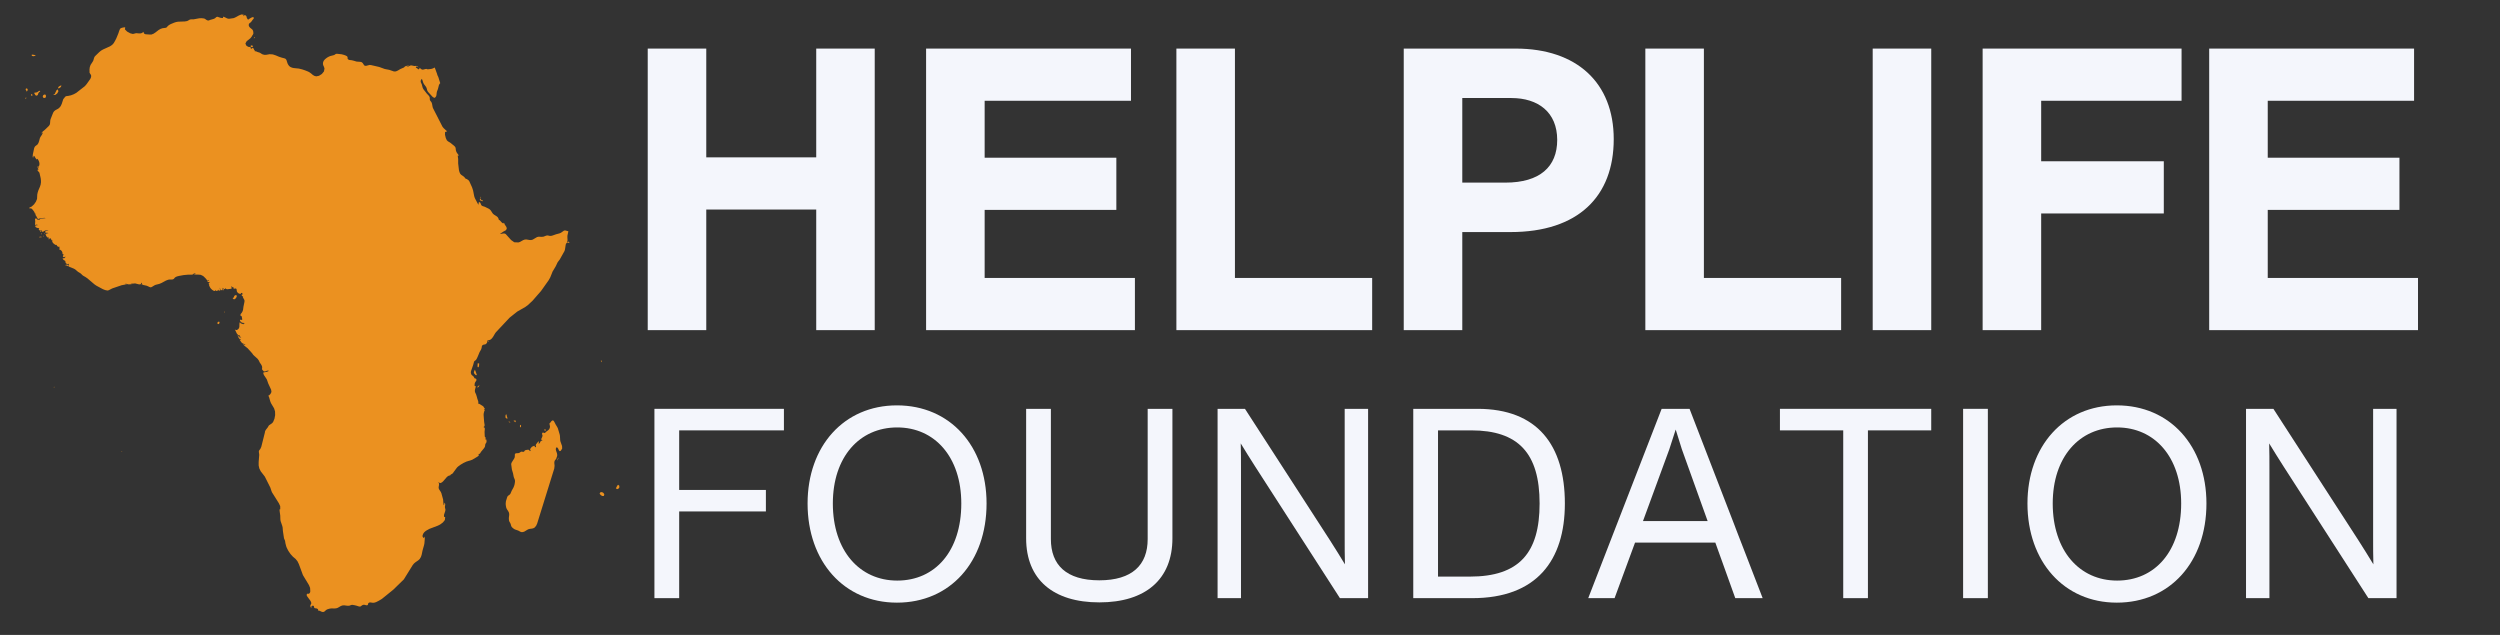 <svg xmlns="http://www.w3.org/2000/svg" xmlns:xlink="http://www.w3.org/1999/xlink" width="252" viewBox="0 0 189 48" height="64" preserveAspectRatio="xMidYMid meet"><rect x="0" y="0" width="189" height="48" fill="#333333" stroke="none"/><defs><g></g><clipPath id="6c216f2212"><path d="M 46 36 L 46.805 36 L 46.805 37 L 46 37 Z M 46 36 " clip-rule="nonzero"></path></clipPath><clipPath id="2e15c3c61a"><path d="M 1.93 7 L 2 7 L 2 8 L 1.93 8 Z M 1.93 7 " clip-rule="nonzero"></path></clipPath><clipPath id="38f53015ce"><path d="M 1.93 6 L 3 6 L 3 7 L 1.93 7 Z M 1.93 6 " clip-rule="nonzero"></path></clipPath><clipPath id="9b0aebdba2"><path d="M 2 1.094 L 44 1.094 L 44 47 L 2 47 Z M 2 1.094 " clip-rule="nonzero"></path></clipPath></defs><path fill="#eb9120" d="M 2.84 12.664 L 2.848 12.68 L 2.855 12.691 L 2.879 12.656 L 2.898 12.617 L 2.914 12.531 L 2.887 12.551 L 2.863 12.57 L 2.848 12.598 L 2.832 12.629 L 2.836 12.648 L 2.84 12.664 " fill-opacity="1" fill-rule="nonzero"></path><path fill="#eb9120" d="M 36.266 15.098 L 36.309 15.109 L 36.328 15.117 L 36.344 15.141 L 36.312 15.137 L 36.293 15.137 L 36.27 15.129 L 36.332 15.172 L 36.445 15.207 L 36.516 15.203 L 36.461 15.129 L 36.445 15.125 L 36.438 15.156 L 36.426 15.156 L 36.418 15.148 L 36.395 15.121 L 36.383 15.113 L 36.359 15.082 L 36.352 15.047 L 36.328 15.02 L 36.277 15.008 L 36.289 15.035 L 36.289 15.055 L 36.266 15.098 " fill-opacity="1" fill-rule="nonzero"></path><path fill="#eb9120" d="M 36.328 14.934 L 36.367 14.949 L 36.344 14.891 L 36.328 14.875 L 36.301 14.914 L 36.312 14.926 L 36.328 14.934 " fill-opacity="1" fill-rule="nonzero"></path><path fill="#eb9120" d="M 36.129 29.289 L 36.184 29.242 L 36.227 29.164 L 36.246 29.094 L 36.207 29.141 L 36.066 29.266 L 36.129 29.289 " fill-opacity="1" fill-rule="nonzero"></path><path fill="#eb9120" d="M 35.891 27.945 L 35.879 27.996 L 35.84 28.082 L 35.828 28.137 L 35.828 28.188 L 35.84 28.219 L 35.918 28.316 L 35.965 28.352 L 36.008 28.367 L 36.047 28.34 L 35.938 28.027 L 35.891 27.945 " fill-opacity="1" fill-rule="nonzero"></path><path fill="#eb9120" d="M 36.105 27.734 L 36.141 27.773 L 36.191 27.738 L 36.215 27.652 L 36.227 27.488 L 36.207 27.477 L 36.18 27.469 L 36.148 27.469 L 36.109 27.473 L 36.109 27.543 L 36.102 27.645 L 36.105 27.734 " fill-opacity="1" fill-rule="nonzero"></path><path fill="#eb9120" d="M 38.285 31.629 L 38.328 31.652 L 38.363 31.641 L 38.363 31.605 L 38.305 31.438 L 38.305 31.398 L 38.301 31.359 L 38.289 31.332 L 38.246 31.344 L 38.223 31.379 L 38.215 31.445 L 38.215 31.562 L 38.242 31.594 L 38.285 31.629 " fill-opacity="1" fill-rule="nonzero"></path><path fill="#eb9120" d="M 38.973 31.926 L 38.98 31.906 L 38.984 31.887 L 38.984 31.844 L 38.957 31.773 L 38.922 31.777 L 38.871 31.809 L 38.801 31.816 L 38.848 31.836 L 38.891 31.863 L 38.973 31.926 " fill-opacity="1" fill-rule="nonzero"></path><path fill="#eb9120" d="M 38.539 31.934 L 38.59 31.934 L 38.559 31.906 L 38.527 31.887 L 38.492 31.871 L 38.453 31.859 L 38.469 31.902 L 38.5 31.926 L 38.539 31.934 " fill-opacity="1" fill-rule="nonzero"></path><path fill="#eb9120" d="M 36.867 25.832 L 36.957 25.801 L 36.957 25.77 L 36.914 25.77 L 36.867 25.832 " fill-opacity="1" fill-rule="nonzero"></path><g clip-path="url(#6c216f2212)"><path fill="#eb9120" d="M 46.816 36.719 L 46.73 36.648 L 46.664 36.715 L 46.562 36.918 L 46.652 36.98 L 46.758 36.941 L 46.828 36.844 L 46.816 36.719 " fill-opacity="1" fill-rule="nonzero"></path></g><path fill="#eb9120" d="M 42.16 34.691 L 42.133 34.762 L 42.125 34.828 L 42.188 34.707 L 42.242 34.586 L 42.195 34.633 L 42.16 34.691 " fill-opacity="1" fill-rule="nonzero"></path><path fill="#eb9120" d="M 41.234 32.465 L 41.211 32.445 L 41.188 32.453 L 41.156 32.477 L 41.156 32.52 L 41.172 32.547 L 41.203 32.562 L 41.246 32.562 L 41.246 32.547 L 41.25 32.508 L 41.234 32.465 " fill-opacity="1" fill-rule="nonzero"></path><path fill="#eb9120" d="M 42.363 33.355 L 42.348 33.254 L 42.332 32.953 L 42.309 32.836 L 42.176 32.387 L 42.129 32.289 L 42.012 32.098 L 41.926 31.93 L 41.875 31.84 L 41.82 31.785 L 41.75 31.789 L 41.688 31.84 L 41.574 31.988 L 41.543 32.012 L 41.531 32 L 41.531 32.008 L 41.57 32.188 L 41.578 32.238 L 41.578 32.293 L 41.535 32.422 L 41.469 32.504 L 41.281 32.645 L 41.215 32.715 L 41.188 32.727 L 41.137 32.734 L 41.102 32.727 L 41.082 32.703 L 41.062 32.691 L 41.02 32.707 L 40.98 32.762 L 40.984 32.828 L 41.004 32.895 L 41.016 32.949 L 40.98 33.059 L 40.93 33.156 L 40.926 33.246 L 41.02 33.34 L 40.91 33.32 L 40.859 33.379 L 40.82 33.469 L 40.762 33.535 L 40.711 33.539 L 40.723 33.484 L 40.742 33.414 L 40.727 33.363 L 40.68 33.395 L 40.609 33.48 L 40.539 33.574 L 40.504 33.633 L 40.504 33.688 L 40.523 33.742 L 40.52 33.789 L 40.465 33.816 L 40.391 33.695 L 40.211 33.777 L 40.074 33.949 L 40.117 34.09 L 40.066 34.105 L 40.039 34.078 L 40.016 34.039 L 39.977 34.008 L 39.922 34 L 39.844 34.008 L 39.762 34.023 L 39.707 34.039 L 39.672 34.062 L 39.637 34.121 L 39.609 34.148 L 39.562 34.16 L 39.508 34.156 L 39.43 34.141 L 39.383 34.156 L 39.25 34.242 L 39.18 34.258 L 39.027 34.266 L 38.965 34.285 L 38.934 34.32 L 38.922 34.359 L 38.918 34.535 L 38.902 34.598 L 38.875 34.66 L 38.688 34.957 L 38.656 35.035 L 38.648 35.109 L 38.699 35.496 L 38.785 35.785 L 38.84 36.066 L 38.918 36.262 L 38.93 36.316 L 38.934 36.375 L 38.93 36.441 L 38.906 36.598 L 38.867 36.738 L 38.809 36.875 L 38.691 37.086 L 38.59 37.32 L 38.539 37.387 L 38.426 37.469 L 38.375 37.52 L 38.348 37.574 L 38.258 37.859 L 38.242 37.938 L 38.23 38.094 L 38.238 38.191 L 38.254 38.293 L 38.277 38.395 L 38.316 38.484 L 38.422 38.648 L 38.469 38.734 L 38.492 38.832 L 38.496 38.922 L 38.473 39.113 L 38.469 39.215 L 38.477 39.316 L 38.492 39.391 L 38.523 39.457 L 38.574 39.543 L 38.605 39.613 L 38.648 39.766 L 38.684 39.832 L 38.734 39.887 L 38.797 39.941 L 38.867 39.992 L 38.934 40.027 L 39.18 40.113 L 39.355 40.207 L 39.449 40.23 L 39.547 40.219 L 39.648 40.184 L 39.887 40.039 L 39.973 40 L 40.086 39.977 L 40.199 39.965 L 40.309 39.941 L 40.414 39.887 L 40.531 39.75 L 40.609 39.582 L 41.902 35.422 L 41.926 35.211 L 41.906 35.008 L 41.91 34.914 L 41.945 34.812 L 41.969 34.781 L 42.02 34.723 L 42.043 34.691 L 42.055 34.668 L 42.062 34.629 L 42.105 34.52 L 42.125 34.434 L 42.121 34.348 L 42.102 34.254 L 42.043 34.086 L 42.02 33.992 L 42.023 33.91 L 42.059 33.832 L 42.102 33.816 L 42.145 33.848 L 42.191 33.906 L 42.266 34.066 L 42.316 34.109 L 42.391 34.082 L 42.5 33.914 L 42.492 33.723 L 42.363 33.355 " fill-opacity="1" fill-rule="nonzero"></path><path fill="#eb9120" d="M 45.512 37.203 L 45.395 37.211 L 45.328 37.316 L 45.41 37.426 L 45.535 37.5 L 45.648 37.5 L 45.688 37.379 L 45.625 37.27 L 45.512 37.203 " fill-opacity="1" fill-rule="nonzero"></path><path fill="#eb9120" d="M 5.07 20.004 L 4.988 20.016 L 4.922 20.047 L 5.055 20.078 L 5.113 20.105 L 5.168 20.145 L 5.18 20.105 L 5.188 20.086 L 5.191 20.07 L 5.141 20.02 L 5.07 20.004 " fill-opacity="1" fill-rule="nonzero"></path><g clip-path="url(#2e15c3c61a)"><path fill="#eb9120" d="M 1.906 7.398 L 1.836 7.41 L 1.855 7.438 L 1.91 7.477 L 1.941 7.488 L 2 7.395 L 1.973 7.383 L 1.906 7.398 " fill-opacity="1" fill-rule="nonzero"></path></g><g clip-path="url(#38f53015ce)"><path fill="#eb9120" d="M 2.062 6.707 L 2.035 6.691 L 2.004 6.684 L 1.973 6.691 L 1.941 6.734 L 1.945 6.781 L 2 6.875 L 2.016 6.926 L 2.051 6.891 L 2.082 6.84 L 2.094 6.781 L 2.082 6.73 L 2.062 6.707 " fill-opacity="1" fill-rule="nonzero"></path></g><path fill="#eb9120" d="M 2.406 7.238 L 2.457 7.215 L 2.453 7.176 L 2.422 7.133 L 2.371 7.113 L 2.344 7.152 L 2.344 7.195 L 2.363 7.227 L 2.406 7.238 " fill-opacity="1" fill-rule="nonzero"></path><path fill="#eb9120" d="M 4.324 7.066 L 4.418 6.898 L 4.367 6.758 L 4.273 6.82 L 4.137 7.109 L 4.012 7.184 L 4.164 7.184 L 4.324 7.066 " fill-opacity="1" fill-rule="nonzero"></path><path fill="#eb9120" d="M 4.453 6.676 L 4.5 6.652 L 4.539 6.625 L 4.582 6.59 L 4.609 6.559 L 4.625 6.52 L 4.645 6.465 L 4.586 6.469 L 4.496 6.512 L 4.418 6.574 L 4.391 6.652 L 4.41 6.676 L 4.453 6.676 " fill-opacity="1" fill-rule="nonzero"></path><path fill="#eb9120" d="M 3.371 7.41 L 3.457 7.367 L 3.48 7.258 L 3.445 7.16 L 3.355 7.145 L 3.27 7.195 L 3.23 7.293 L 3.273 7.391 L 3.371 7.41 " fill-opacity="1" fill-rule="nonzero"></path><path fill="#eb9120" d="M 2.578 7.023 L 2.672 7.188 L 2.734 7.234 L 2.82 7.211 L 2.852 7.176 L 2.871 7.137 L 2.883 7.09 L 2.898 7.051 L 2.93 7.004 L 2.961 6.969 L 3.047 6.898 L 3 6.859 L 2.938 6.883 L 2.816 6.969 L 2.758 6.988 L 2.637 7.004 L 2.578 7.023 " fill-opacity="1" fill-rule="nonzero"></path><path fill="#eb9120" d="M 3.125 17.453 L 3.047 17.453 L 3.027 17.457 L 3.035 17.488 L 3.047 17.508 L 3.066 17.52 L 3.094 17.527 L 3.102 17.512 L 3.125 17.453 " fill-opacity="1" fill-rule="nonzero"></path><path fill="#eb9120" d="M 3.379 17.629 L 3.359 17.645 L 3.34 17.668 L 3.371 17.668 L 3.398 17.66 L 3.414 17.637 L 3.422 17.605 L 3.398 17.613 L 3.379 17.629 " fill-opacity="1" fill-rule="nonzero"></path><path fill="#eb9120" d="M 3.016 17.891 L 2.977 17.918 L 2.992 17.949 L 3.016 17.957 L 3.043 17.953 L 3.074 17.938 L 3.074 17.891 L 3.051 17.879 L 3.016 17.891 " fill-opacity="1" fill-rule="nonzero"></path><path fill="#eb9120" d="M 3.152 17.871 L 3.141 17.914 L 3.141 17.934 L 3.137 17.953 L 3.164 17.941 L 3.176 17.926 L 3.172 17.902 L 3.152 17.871 " fill-opacity="1" fill-rule="nonzero"></path><path fill="#eb9120" d="M 3.281 17.82 L 3.246 17.871 L 3.254 17.871 L 3.27 17.883 L 3.277 17.883 L 3.301 17.84 L 3.301 17.816 L 3.281 17.82 " fill-opacity="1" fill-rule="nonzero"></path><path fill="#eb9120" d="M 3.168 17.664 L 3.141 17.633 L 3.102 17.699 L 3.16 17.711 L 3.168 17.664 " fill-opacity="1" fill-rule="nonzero"></path><path fill="#eb9120" d="M 16.871 21.875 L 16.848 21.898 L 16.828 21.941 L 16.867 21.945 L 16.898 21.938 L 16.922 21.918 L 16.941 21.887 L 16.902 21.871 L 16.871 21.875 " fill-opacity="1" fill-rule="nonzero"></path><g clip-path="url(#9b0aebdba2)"><path fill="#eb9120" d="M 43.012 18.293 L 42.977 18.273 L 42.934 18.258 L 42.926 18.293 L 42.906 18.312 L 42.875 18.324 L 42.84 18.324 L 42.891 18.25 L 42.906 18.152 L 42.895 17.957 L 42.895 17.828 L 42.969 17.484 L 42.734 17.422 L 42.645 17.43 L 42.41 17.594 L 42.293 17.645 L 42.027 17.715 L 41.809 17.793 L 41.695 17.828 L 41.578 17.836 L 41.418 17.801 L 41.359 17.801 L 41.289 17.816 L 41.078 17.895 L 40.953 17.906 L 40.719 17.895 L 40.602 17.922 L 40.27 18.117 L 40.145 18.148 L 40.023 18.141 L 39.785 18.102 L 39.664 18.113 L 39.547 18.156 L 39.32 18.285 L 39.203 18.328 L 38.879 18.316 L 38.641 18.148 L 38.227 17.688 L 38.113 17.645 L 37.863 17.68 L 37.797 17.645 L 37.859 17.637 L 37.926 17.598 L 38.055 17.508 L 38.168 17.449 L 38.223 17.418 L 38.27 17.375 L 38.312 17.262 L 38.281 17.156 L 38.148 16.953 L 38.141 16.918 L 38.125 16.887 L 38.105 16.859 L 38.078 16.836 L 38.062 16.895 L 37.984 16.863 L 37.906 16.789 L 37.777 16.645 L 37.766 16.637 L 37.75 16.641 L 37.734 16.641 L 37.719 16.629 L 37.707 16.609 L 37.699 16.559 L 37.691 16.535 L 37.637 16.438 L 37.613 16.406 L 37.535 16.344 L 37.359 16.234 L 37.281 16.172 L 37.219 16.094 L 37.109 15.918 L 37.039 15.844 L 36.969 15.789 L 36.652 15.633 L 36.492 15.582 L 36.422 15.547 L 36.375 15.484 L 36.34 15.395 L 36.301 15.316 L 36.238 15.277 L 36.195 15.301 L 36.184 15.352 L 36.184 15.418 L 36.176 15.48 L 36.113 15.387 L 35.91 15 L 35.867 14.891 L 35.84 14.781 L 35.766 14.402 L 35.688 14.164 L 35.477 13.699 L 35.438 13.645 L 35.383 13.598 L 35.273 13.527 L 35.262 13.527 L 35.246 13.523 L 35.227 13.52 L 35.203 13.508 L 35.176 13.48 L 35.098 13.383 L 34.984 13.293 L 34.883 13.227 L 34.801 13.148 L 34.734 13.008 L 34.695 12.848 L 34.637 12.352 L 34.637 12.02 L 34.609 11.816 L 34.613 11.75 L 34.66 11.777 L 34.676 11.789 L 34.664 11.727 L 34.633 11.672 L 34.547 11.562 L 34.5 11.473 L 34.469 11.379 L 34.453 11.285 L 34.445 11.18 L 34.398 11.09 L 34.309 11.004 L 34.035 10.785 L 33.859 10.68 L 33.781 10.602 L 33.703 10.438 L 33.641 10.188 L 33.648 9.98 L 33.801 9.93 L 33.527 9.676 L 33.449 9.574 L 32.727 8.16 L 32.699 8.055 L 32.66 7.84 L 32.621 7.734 L 32.523 7.605 L 32.5 7.555 L 32.492 7.5 L 32.488 7.383 L 32.477 7.332 L 32.426 7.246 L 32.266 7.074 L 32.008 6.742 L 31.961 6.652 L 31.934 6.559 L 31.891 6.387 L 31.809 6.207 L 31.801 6.117 L 31.832 6.031 L 31.895 5.965 L 31.934 6.055 L 31.988 6.23 L 32.027 6.316 L 32.078 6.395 L 32.188 6.539 L 32.234 6.617 L 32.266 6.707 L 32.285 6.789 L 32.312 6.867 L 32.363 6.949 L 32.688 7.305 L 32.738 7.344 L 32.781 7.371 L 32.832 7.391 L 32.859 7.395 L 32.883 7.383 L 32.918 7.348 L 32.973 7.273 L 32.996 7.184 L 33.016 7 L 33.039 6.906 L 33.109 6.727 L 33.18 6.445 L 33.219 6.359 L 33.281 6.285 L 33.262 6.23 L 33.137 5.824 L 33.059 5.664 L 33.051 5.613 L 33.035 5.566 L 33.008 5.492 L 32.961 5.363 L 32.883 5.152 L 32.871 5.121 L 32.863 5.102 L 32.781 5.148 L 32.695 5.184 L 32.605 5.211 L 32.363 5.238 L 32.324 5.238 L 32.301 5.234 L 32.234 5.207 L 32.16 5.219 L 31.992 5.262 L 31.918 5.262 L 31.855 5.234 L 31.75 5.148 L 31.688 5.121 L 31.715 5.168 L 31.703 5.207 L 31.664 5.234 L 31.613 5.238 L 31.605 5.227 L 31.535 5.16 L 31.512 5.148 L 31.449 5.129 L 31.426 5.121 L 31.473 5.066 L 31.484 5.031 L 31.496 5 L 31.566 5.055 L 31.602 5.078 L 31.641 5.09 L 31.582 5.027 L 31.539 4.996 L 31.492 4.984 L 31.332 4.988 L 31.27 4.98 L 31.117 4.945 L 31.016 4.953 L 30.836 5.043 L 30.707 5.039 L 30.824 5.004 L 30.879 4.98 L 30.922 4.945 L 30.699 4.988 L 30.637 5.012 L 30.609 5.031 L 30.559 5.082 L 30.531 5.105 L 30.27 5.219 L 30.078 5.332 L 29.98 5.379 L 29.875 5.406 L 29.766 5.398 L 29.43 5.281 L 29.086 5.215 L 28.664 5.062 L 28.059 4.922 L 27.938 4.91 L 27.695 4.973 L 27.574 4.973 L 27.5 4.891 L 27.422 4.77 L 27.348 4.703 L 27.25 4.676 L 26.961 4.656 L 26.711 4.582 L 26.574 4.551 L 26.418 4.535 L 26.344 4.508 L 26.289 4.457 L 26.277 4.406 L 26.277 4.355 L 26.273 4.305 L 26.23 4.25 L 26.117 4.191 L 25.973 4.141 L 25.816 4.102 L 25.48 4.066 L 25.418 4.07 L 25.371 4.09 L 25.277 4.152 L 25.223 4.172 L 24.965 4.238 L 24.844 4.289 L 24.723 4.359 L 24.629 4.43 L 24.543 4.508 L 24.469 4.602 L 24.426 4.707 L 24.414 4.84 L 24.445 4.953 L 24.496 5.062 L 24.531 5.184 L 24.492 5.398 L 24.332 5.594 L 24.117 5.73 L 23.902 5.773 L 23.754 5.73 L 23.633 5.652 L 23.52 5.555 L 23.395 5.465 L 23.293 5.41 L 23.066 5.32 L 22.832 5.242 L 22.59 5.184 L 22.207 5.145 L 22.082 5.117 L 21.961 5.066 L 21.863 4.992 L 21.793 4.898 L 21.738 4.793 L 21.652 4.527 L 21.586 4.445 L 21.477 4.402 L 21.316 4.363 L 21.09 4.289 L 20.859 4.191 L 20.625 4.113 L 20.383 4.098 L 20.137 4.141 L 20.016 4.148 L 19.887 4.121 L 19.816 4.094 L 19.688 4.012 L 19.621 3.977 L 19.465 3.93 L 19.414 3.906 L 19.371 3.887 L 19.281 3.871 L 19.234 3.859 L 19.277 3.836 L 19.223 3.781 L 19.156 3.648 L 19.09 3.605 L 19.047 3.668 L 18.992 3.68 L 18.949 3.645 L 18.945 3.562 L 18.758 3.539 L 18.609 3.434 L 18.555 3.281 L 18.652 3.113 L 18.922 2.898 L 19 2.805 L 19.133 2.59 L 19.148 2.555 L 19.156 2.52 L 19.152 2.469 L 19.141 2.367 L 19.113 2.289 L 19.066 2.223 L 18.91 2.098 L 18.844 2.023 L 18.805 1.934 L 18.812 1.828 L 18.836 1.785 L 18.871 1.75 L 18.949 1.691 L 18.992 1.648 L 19.094 1.504 L 19.172 1.414 L 19.184 1.395 L 19.18 1.324 L 19.148 1.297 L 19.102 1.297 L 19.051 1.312 L 19.004 1.332 L 18.855 1.418 L 18.801 1.457 L 18.773 1.48 L 18.75 1.48 L 18.711 1.441 L 18.656 1.34 L 18.633 1.238 L 18.582 1.164 L 18.449 1.148 L 18.453 1.18 L 18.449 1.191 L 18.441 1.203 L 18.422 1.23 L 18.406 1.172 L 18.41 1.145 L 18.426 1.109 L 18.242 1.094 L 18.047 1.176 L 17.852 1.285 L 17.68 1.367 L 17.363 1.414 L 17.27 1.418 L 17.172 1.391 L 16.973 1.293 L 16.867 1.258 L 16.859 1.363 L 16.703 1.355 L 16.43 1.266 L 16.367 1.285 L 16.316 1.324 L 16.266 1.371 L 16.207 1.406 L 16.137 1.434 L 15.902 1.5 L 15.785 1.547 L 15.73 1.551 L 15.668 1.535 L 15.602 1.5 L 15.484 1.418 L 15.41 1.395 L 15.238 1.375 L 15.059 1.383 L 14.641 1.461 L 14.48 1.461 L 14.398 1.469 L 14.328 1.492 L 14.203 1.566 L 14.133 1.594 L 13.973 1.621 L 13.453 1.641 L 13.309 1.668 L 13.172 1.711 L 12.902 1.824 L 12.781 1.891 L 12.727 1.934 L 12.68 1.977 L 12.617 2.047 L 12.578 2.086 L 12.527 2.102 L 12.285 2.133 L 12.141 2.184 L 12 2.262 L 11.742 2.461 L 11.602 2.551 L 11.453 2.609 L 11.281 2.609 L 10.996 2.59 L 10.895 2.539 L 10.836 2.402 L 10.758 2.48 L 10.672 2.516 L 10.574 2.527 L 10.469 2.523 L 10.316 2.508 L 10.254 2.516 L 10.094 2.559 L 10.039 2.566 L 9.855 2.52 L 9.609 2.387 L 9.441 2.219 L 9.469 2.07 L 9.402 2.066 L 9.293 2.082 L 9.184 2.113 L 9.113 2.141 L 9.062 2.211 L 9.016 2.32 L 8.949 2.523 L 8.793 2.902 L 8.699 3.086 L 8.594 3.266 L 8.473 3.398 L 8.312 3.504 L 7.785 3.742 L 7.633 3.832 L 7.496 3.945 L 7.211 4.223 L 7.152 4.289 L 7.113 4.375 L 7.055 4.574 L 7.012 4.656 L 6.848 4.906 L 6.789 5.07 L 6.766 5.242 L 6.77 5.477 L 6.773 5.5 L 6.828 5.594 L 6.871 5.656 L 6.887 5.691 L 6.891 5.785 L 6.867 5.883 L 6.82 5.977 L 6.543 6.367 L 6.418 6.512 L 5.762 7.023 L 5.574 7.125 L 5.371 7.203 L 5.16 7.25 L 5.051 7.262 L 4.996 7.273 L 4.949 7.297 L 4.906 7.34 L 4.836 7.438 L 4.789 7.48 L 4.668 7.852 L 4.582 8.031 L 4.465 8.168 L 4.379 8.227 L 4.199 8.324 L 4.117 8.387 L 4.055 8.457 L 4.012 8.535 L 3.824 9.008 L 3.801 9.105 L 3.785 9.32 L 3.762 9.422 L 3.699 9.516 L 3.387 9.816 L 3.234 9.941 L 3.168 10.012 L 3.129 10.105 L 3.234 9.992 L 3.215 10.098 L 3.152 10.215 L 3.074 10.328 L 3.02 10.43 L 2.953 10.676 L 2.906 10.809 L 2.836 10.922 L 2.789 10.961 L 2.688 11.035 L 2.641 11.082 L 2.602 11.152 L 2.578 11.219 L 2.484 11.672 L 2.469 11.832 L 2.496 11.938 L 2.551 11.773 L 2.609 11.812 L 2.684 11.949 L 2.781 12.066 L 2.785 12.051 L 2.801 12 L 2.867 12.051 L 2.922 12.148 L 2.961 12.25 L 2.98 12.332 L 2.98 12.449 L 2.949 12.562 L 2.852 12.777 L 2.871 12.773 L 2.914 12.762 L 2.934 12.754 L 2.898 12.812 L 2.855 12.828 L 2.832 12.848 L 2.852 12.91 L 2.871 12.938 L 2.938 12.996 L 2.961 13.027 L 2.98 13.066 L 2.992 13.105 L 3.078 13.48 L 3.094 13.629 L 3.098 13.777 L 3.074 13.945 L 3.027 14.098 L 2.898 14.402 L 2.848 14.559 L 2.816 14.715 L 2.801 15.039 L 2.715 15.246 L 2.578 15.445 L 2.402 15.609 L 2.207 15.707 L 2.215 15.723 L 2.23 15.738 L 2.246 15.758 L 2.258 15.77 L 2.344 15.742 L 2.477 15.859 L 2.598 16.031 L 2.648 16.164 L 2.727 16.152 L 2.75 16.141 L 2.676 16.203 L 2.691 16.266 L 2.746 16.336 L 2.781 16.418 L 2.871 16.562 L 3.035 16.504 L 3.355 16.469 L 3.457 16.492 L 3.195 16.52 L 3.043 16.543 L 3.008 16.605 L 2.969 16.605 L 2.887 16.613 L 2.848 16.609 L 2.82 16.59 L 2.785 16.555 L 2.758 16.523 L 2.75 16.512 L 2.672 16.52 L 2.645 16.57 L 2.664 16.738 L 2.652 16.895 L 2.656 16.98 L 2.68 17.027 L 2.723 17.016 L 2.758 16.98 L 2.797 16.969 L 2.848 17.031 L 2.773 17.027 L 2.699 17.051 L 2.66 17.098 L 2.695 17.168 L 2.77 17.211 L 2.832 17.234 L 2.891 17.242 L 2.973 17.238 L 2.934 17.293 L 2.93 17.344 L 2.957 17.391 L 3.012 17.426 L 3.074 17.426 L 3.137 17.422 L 3.172 17.438 L 3.152 17.512 L 3.23 17.523 L 3.297 17.496 L 3.359 17.457 L 3.426 17.426 L 3.488 17.418 L 3.605 17.418 L 3.664 17.402 L 3.609 17.445 L 3.457 17.465 L 3.414 17.52 L 3.426 17.586 L 3.504 17.598 L 3.598 17.598 L 3.664 17.629 L 3.598 17.637 L 3.527 17.652 L 3.465 17.688 L 3.426 17.742 L 3.441 17.742 L 3.48 17.75 L 3.5 17.75 L 3.469 17.824 L 3.512 17.867 L 3.562 17.906 L 3.578 17.969 L 3.598 17.953 L 3.656 17.918 L 3.676 17.902 L 3.66 17.938 L 3.66 17.965 L 3.668 17.996 L 3.684 18.023 L 3.684 18.105 L 3.711 18.09 L 3.746 18.039 L 3.777 18.008 L 3.824 18.023 L 3.859 18.066 L 3.898 18.176 L 3.949 18.129 L 3.949 18.262 L 4 18.363 L 4.09 18.445 L 4.199 18.516 L 4.219 18.52 L 4.262 18.512 L 4.277 18.516 L 4.289 18.531 L 4.305 18.578 L 4.316 18.598 L 4.359 18.629 L 4.402 18.656 L 4.445 18.66 L 4.484 18.633 L 4.5 18.75 L 4.5 18.809 L 4.484 18.871 L 4.574 18.891 L 4.66 18.969 L 4.715 19.07 L 4.719 19.164 L 4.742 19.203 L 4.773 19.234 L 4.812 19.254 L 4.859 19.262 L 4.809 19.281 L 4.766 19.316 L 4.75 19.367 L 4.777 19.426 L 4.809 19.438 L 4.859 19.43 L 4.91 19.414 L 4.949 19.398 L 4.945 19.426 L 4.934 19.445 L 4.918 19.465 L 4.891 19.484 L 4.879 19.496 L 4.855 19.527 L 4.844 19.535 L 4.832 19.535 L 4.793 19.52 L 4.785 19.516 L 4.766 19.52 L 4.754 19.508 L 4.746 19.512 L 4.742 19.547 L 4.754 19.578 L 4.777 19.613 L 4.824 19.664 L 4.852 19.68 L 4.875 19.691 L 4.902 19.703 L 4.93 19.73 L 4.945 19.77 L 4.957 19.852 L 4.973 19.887 L 5.02 19.934 L 5.082 19.957 L 5.145 19.961 L 5.203 19.938 L 5.199 19.977 L 5.199 20.141 L 5.227 20.164 L 5.582 20.309 L 5.684 20.367 L 5.777 20.445 L 5.848 20.508 L 5.914 20.559 L 6.062 20.648 L 6.129 20.699 L 6.234 20.805 L 6.301 20.852 L 6.457 20.941 L 6.602 21.039 L 7.145 21.5 L 7.289 21.598 L 7.773 21.859 L 7.953 21.93 L 8.125 21.965 L 8.219 21.941 L 8.484 21.805 L 9.199 21.562 L 9.391 21.527 L 9.598 21.504 L 9.555 21.488 L 9.512 21.484 L 9.418 21.492 L 9.484 21.453 L 9.559 21.457 L 9.633 21.48 L 9.703 21.496 L 9.828 21.496 L 10.207 21.445 L 10.129 21.422 L 10.039 21.422 L 9.867 21.441 L 9.977 21.395 L 10.098 21.395 L 10.48 21.492 L 10.566 21.5 L 10.629 21.488 L 10.66 21.457 L 10.668 21.418 L 10.684 21.387 L 10.73 21.375 L 10.719 21.422 L 10.734 21.461 L 10.766 21.488 L 10.809 21.504 L 10.77 21.504 L 10.715 21.496 L 10.695 21.5 L 10.672 21.512 L 10.754 21.527 L 11.078 21.598 L 11.156 21.629 L 11.312 21.703 L 11.387 21.723 L 11.461 21.703 L 11.688 21.566 L 11.773 21.531 L 12.047 21.461 L 12.215 21.391 L 12.547 21.211 L 12.723 21.145 L 12.805 21.133 L 12.969 21.133 L 13.051 21.125 L 13.133 21.09 L 13.23 20.977 L 13.301 20.934 L 13.363 20.906 L 13.426 20.887 L 13.559 20.855 L 13.879 20.797 L 14.203 20.766 L 14.488 20.766 L 14.574 20.75 L 14.598 20.734 L 14.648 20.688 L 14.672 20.668 L 14.711 20.652 L 14.746 20.645 L 14.785 20.637 L 14.82 20.637 L 14.641 20.73 L 14.824 20.762 L 15 20.762 L 15.176 20.777 L 15.352 20.863 L 15.422 20.922 L 15.551 21.051 L 15.609 21.121 L 15.668 21.207 L 15.703 21.215 L 15.754 21.16 L 15.766 21.188 L 15.777 21.203 L 15.793 21.211 L 15.832 21.215 L 15.793 21.227 L 15.742 21.23 L 15.699 21.242 L 15.68 21.262 L 15.703 21.312 L 15.766 21.328 L 15.836 21.32 L 15.887 21.297 L 15.848 21.344 L 15.789 21.402 L 15.77 21.457 L 15.844 21.488 L 15.832 21.492 L 15.801 21.5 L 15.789 21.504 L 15.828 21.621 L 15.879 21.727 L 15.945 21.82 L 16.035 21.906 L 16.113 21.961 L 16.191 21.996 L 16.262 21.992 L 16.312 21.918 L 16.328 21.984 L 16.395 21.996 L 16.465 21.961 L 16.496 21.891 L 16.516 21.949 L 16.555 21.969 L 16.605 21.969 L 16.664 21.953 L 16.633 21.906 L 16.621 21.855 L 16.617 21.801 L 16.609 21.746 L 16.637 21.793 L 16.652 21.859 L 16.672 21.914 L 16.727 21.941 L 16.797 21.926 L 16.828 21.871 L 16.828 21.805 L 16.793 21.75 L 16.855 21.797 L 16.934 21.84 L 17.008 21.852 L 17.059 21.785 L 17.105 21.852 L 17.191 21.867 L 17.488 21.828 L 17.516 21.793 L 17.5 21.727 L 17.488 21.625 L 17.574 21.707 L 17.621 21.734 L 17.668 21.727 L 17.66 21.812 L 17.699 21.852 L 17.734 21.84 L 17.73 21.777 L 17.766 21.801 L 17.848 21.824 L 17.875 21.84 L 17.887 21.883 L 17.902 22.004 L 17.922 22.059 L 17.953 22.105 L 18 22.148 L 18.055 22.188 L 18.113 22.207 L 18.156 22.211 L 18.195 22.211 L 18.219 22.188 L 18.219 22.137 L 18.25 22.148 L 18.281 22.152 L 18.312 22.152 L 18.34 22.141 L 18.32 22.176 L 18.32 22.207 L 18.34 22.238 L 18.371 22.262 L 18.332 22.258 L 18.309 22.262 L 18.285 22.273 L 18.262 22.297 L 18.281 22.344 L 18.305 22.383 L 18.336 22.402 L 18.383 22.398 L 18.359 22.457 L 18.398 22.543 L 18.457 22.641 L 18.488 22.734 L 18.477 22.84 L 18.406 23.184 L 18.375 23.418 L 18.344 23.52 L 18.285 23.633 L 18.215 23.719 L 18.184 23.77 L 18.176 23.824 L 18.188 23.871 L 18.219 23.883 L 18.25 23.898 L 18.281 23.938 L 18.285 23.992 L 18.301 24.066 L 18.312 24.133 L 18.301 24.191 L 18.277 24.199 L 18.254 24.18 L 18.223 24.164 L 18.176 24.168 L 18.137 24.207 L 18.145 24.254 L 18.184 24.305 L 18.23 24.352 L 18.305 24.395 L 18.379 24.41 L 18.449 24.414 L 18.523 24.434 L 18.48 24.441 L 18.445 24.457 L 18.418 24.484 L 18.402 24.52 L 18.324 24.484 L 18.242 24.461 L 18.176 24.422 L 18.141 24.344 L 18.102 24.445 L 18.094 24.73 L 18.035 24.859 L 17.969 24.914 L 17.898 24.949 L 17.824 24.949 L 17.754 24.898 L 17.902 25.211 L 18.012 25.344 L 18.137 25.332 L 18.094 25.414 L 18.125 25.445 L 18.191 25.461 L 18.242 25.496 L 18.148 25.516 L 18.074 25.473 L 17.953 25.324 L 17.973 25.387 L 18.047 25.543 L 18.078 25.594 L 18.117 25.621 L 18.164 25.641 L 18.203 25.668 L 18.219 25.711 L 18.188 25.695 L 18.16 25.688 L 18.109 25.676 L 18.242 25.867 L 18.285 25.918 L 18.348 25.961 L 18.484 26.02 L 18.559 26.059 L 18.512 26.074 L 18.461 26.059 L 18.41 26.031 L 18.359 26.012 L 18.469 26.129 L 18.723 26.332 L 19.059 26.703 L 19.141 26.82 L 19.191 26.871 L 19.473 27.125 L 19.543 27.219 L 19.586 27.293 L 19.617 27.367 L 19.66 27.445 L 19.719 27.516 L 19.777 27.621 L 19.801 27.676 L 19.816 27.73 L 19.82 27.793 L 19.812 27.852 L 19.812 27.91 L 19.836 27.965 L 19.957 28.086 L 20.074 28.074 L 20.195 28.023 L 20.34 28.027 L 20.27 28.07 L 20.195 28.102 L 20.117 28.121 L 19.957 28.148 L 19.918 28.16 L 19.906 28.184 L 19.91 28.234 L 19.93 28.301 L 19.965 28.371 L 20.148 28.645 L 20.184 28.715 L 20.273 28.977 L 20.496 29.461 L 20.52 29.598 L 20.496 29.703 L 20.43 29.801 L 20.332 29.906 L 20.348 29.859 L 20.355 29.844 L 20.312 29.883 L 20.305 29.934 L 20.32 29.984 L 20.348 30.043 L 20.43 30.336 L 20.488 30.48 L 20.723 30.875 L 20.793 31.105 L 20.801 31.383 L 20.75 31.656 L 20.656 31.883 L 20.605 31.957 L 20.551 32.008 L 20.355 32.141 L 20.316 32.18 L 20.258 32.281 L 20.211 32.352 L 20.105 32.484 L 20.062 32.555 L 20.039 32.609 L 20.02 32.719 L 19.754 33.777 L 19.695 33.91 L 19.66 33.965 L 19.594 34.051 L 19.57 34.102 L 19.57 34.164 L 19.598 34.383 L 19.555 34.926 L 19.555 35.188 L 19.605 35.418 L 19.711 35.629 L 20.023 36.035 L 20.438 36.863 L 20.516 37.102 L 20.562 37.219 L 21.086 38.051 L 21.184 38.266 L 21.188 38.508 L 21.152 38.48 L 21.133 38.59 L 21.188 38.984 L 21.195 39.254 L 21.211 39.383 L 21.34 39.762 L 21.367 39.879 L 21.387 40.141 L 21.469 40.684 L 21.488 40.742 L 21.535 40.848 L 21.551 40.891 L 21.578 41.07 L 21.641 41.312 L 21.684 41.422 L 21.805 41.656 L 21.961 41.883 L 22.145 42.086 L 22.344 42.254 L 22.488 42.43 L 22.594 42.645 L 22.902 43.48 L 23.363 44.242 L 23.445 44.453 L 23.457 44.691 L 23.453 44.738 L 23.441 44.781 L 23.422 44.82 L 23.395 44.855 L 23.34 44.887 L 23.293 44.891 L 23.254 44.883 L 23.223 44.887 L 23.18 44.965 L 23.203 45.059 L 23.453 45.398 L 23.512 45.504 L 23.535 45.602 L 23.523 45.652 L 23.477 45.73 L 23.461 45.789 L 23.465 45.84 L 23.48 45.887 L 23.508 45.934 L 23.539 45.973 L 23.535 45.898 L 23.547 45.84 L 23.586 45.801 L 23.652 45.789 L 23.719 45.805 L 23.734 45.836 L 23.734 45.879 L 23.754 45.93 L 23.773 45.965 L 23.781 45.965 L 23.805 45.98 L 23.828 45.984 L 23.93 45.996 L 23.98 46.016 L 24.027 46.047 L 24.051 46.09 L 24.035 46.152 L 24.133 46.164 L 24.352 46.262 L 24.469 46.262 L 24.531 46.23 L 24.645 46.125 L 24.703 46.086 L 24.762 46.059 L 24.895 46.02 L 24.957 46.008 L 25.07 45.996 L 25.297 46 L 25.414 45.988 L 25.539 45.949 L 25.758 45.82 L 25.879 45.773 L 26.012 45.762 L 26.254 45.793 L 26.387 45.793 L 26.438 45.781 L 26.539 45.742 L 26.59 45.73 L 26.668 45.73 L 26.824 45.758 L 26.965 45.793 L 27.094 45.836 L 27.16 45.852 L 27.234 45.855 L 27.277 45.836 L 27.312 45.809 L 27.363 45.77 L 27.414 45.742 L 27.457 45.727 L 27.5 45.719 L 27.559 45.723 L 27.676 45.754 L 27.738 45.762 L 27.789 45.746 L 27.816 45.707 L 27.824 45.656 L 27.848 45.602 L 27.902 45.559 L 27.98 45.543 L 28.062 45.551 L 28.141 45.566 L 28.219 45.57 L 28.328 45.555 L 28.441 45.516 L 28.648 45.41 L 28.879 45.27 L 29.73 44.582 L 30.531 43.801 L 31.199 42.723 L 31.297 42.602 L 31.402 42.512 L 31.629 42.355 L 31.73 42.258 L 31.82 42.109 L 31.875 41.949 L 31.945 41.613 L 32.059 41.211 L 32.086 41.074 L 32.125 40.57 L 32.102 40.59 L 32.082 40.617 L 32.07 40.652 L 32.062 40.691 L 31.992 40.633 L 31.953 40.578 L 31.941 40.516 L 31.961 40.434 L 32.004 40.332 L 32.07 40.242 L 32.152 40.168 L 32.246 40.102 L 32.449 39.988 L 33.105 39.738 L 33.281 39.648 L 33.484 39.496 L 33.633 39.312 L 33.656 39.109 L 33.633 39.074 L 33.605 39.086 L 33.578 39.082 L 33.562 39.012 L 33.574 38.895 L 33.652 38.664 L 33.676 38.551 L 33.668 38.496 L 33.641 38.379 L 33.633 38.32 L 33.66 38.145 L 33.652 38.086 L 33.621 38.004 L 33.598 38.039 L 33.566 38.207 L 33.527 38.133 L 33.5 37.766 L 33.367 37.281 L 33.32 37.184 L 33.195 36.992 L 33.16 36.895 L 33.168 36.785 L 33.191 36.664 L 33.191 36.551 L 33.129 36.461 L 33.195 36.48 L 33.234 36.504 L 33.273 36.52 L 33.34 36.504 L 33.422 36.457 L 33.504 36.383 L 33.758 36.09 L 33.824 36.027 L 33.898 35.977 L 33.965 35.953 L 34.027 35.938 L 34.074 35.906 L 34.086 35.844 L 34.148 35.852 L 34.227 35.781 L 34.551 35.344 L 34.629 35.27 L 34.824 35.129 L 35.039 35 L 35.266 34.895 L 35.656 34.773 L 35.727 34.742 L 36.121 34.504 L 36.199 34.43 L 36.199 34.41 L 36.18 34.352 L 36.176 34.336 L 36.199 34.32 L 36.254 34.309 L 36.273 34.297 L 36.301 34.266 L 36.367 34.156 L 36.59 33.887 L 36.652 33.789 L 36.668 33.734 L 36.688 33.59 L 36.703 33.551 L 36.758 33.469 L 36.777 33.426 L 36.785 33.344 L 36.766 33.238 L 36.73 33.188 L 36.684 33.258 L 36.684 33.211 L 36.699 33.172 L 36.715 33.141 L 36.723 33.105 L 36.711 33.07 L 36.691 33.059 L 36.672 33.051 L 36.656 33.023 L 36.645 32.938 L 36.633 32.656 L 36.652 32.422 L 36.641 32.355 L 36.621 32.328 L 36.594 32.312 L 36.57 32.301 L 36.559 32.293 L 36.57 32.266 L 36.59 32.25 L 36.613 32.234 L 36.629 32.211 L 36.637 32.129 L 36.602 31.902 L 36.562 31.395 L 36.562 31.316 L 36.57 31.242 L 36.602 31.117 L 36.625 31.047 L 36.656 31.004 L 36.637 30.996 L 36.605 30.973 L 36.59 30.965 L 36.609 30.953 L 36.645 30.918 L 36.664 30.902 L 36.637 30.879 L 36.613 30.848 L 36.574 30.785 L 36.543 30.73 L 36.492 30.691 L 36.27 30.551 L 36.203 30.516 L 36.137 30.504 L 36.168 30.422 L 36.148 30.32 L 36.082 30.129 L 36.059 30.035 L 35.996 29.828 L 35.914 29.648 L 35.898 29.555 L 35.91 29.449 L 35.961 29.262 L 35.957 29.18 L 35.879 29.176 L 35.883 29.027 L 35.898 28.961 L 35.93 28.891 L 36.012 28.77 L 36.023 28.707 L 35.988 28.633 L 35.965 28.621 L 35.902 28.609 L 35.879 28.598 L 35.859 28.57 L 35.832 28.508 L 35.812 28.48 L 35.77 28.438 L 35.672 28.355 L 35.633 28.309 L 35.594 28.188 L 35.605 28.066 L 35.773 27.586 L 35.84 27.332 L 35.883 27.289 L 35.93 27.254 L 35.977 27.215 L 36.023 27.152 L 36.102 26.992 L 36.254 26.625 L 36.375 26.41 L 36.395 26.352 L 36.414 26.277 L 36.422 26.211 L 36.438 26.152 L 36.469 26.105 L 36.531 26.066 L 36.605 26.047 L 36.668 26.039 L 36.723 26.016 L 36.785 25.957 L 36.816 25.91 L 36.836 25.859 L 36.84 25.809 L 36.828 25.746 L 36.867 25.766 L 36.879 25.723 L 36.906 25.715 L 36.941 25.719 L 36.98 25.715 L 37.051 25.688 L 37.109 25.656 L 37.156 25.613 L 37.211 25.551 L 37.273 25.469 L 37.43 25.203 L 37.496 25.113 L 38.531 24.012 L 39.105 23.555 L 39.707 23.211 L 39.891 23.078 L 40.254 22.742 L 40.902 22 L 41.477 21.188 L 41.598 20.973 L 41.777 20.527 L 42.004 20.148 L 42.16 19.824 L 42.32 19.613 L 42.676 18.977 L 42.711 18.863 L 42.77 18.484 L 42.816 18.387 L 42.902 18.344 L 43.047 18.359 L 43.039 18.32 L 43.012 18.293 " fill-opacity="1" fill-rule="nonzero"></path></g><path fill="#eb9120" d="M 16.527 24.316 L 16.469 24.348 L 16.43 24.414 L 16.457 24.488 L 16.512 24.504 L 16.566 24.469 L 16.598 24.402 L 16.582 24.328 L 16.527 24.316 " fill-opacity="1" fill-rule="nonzero"></path><path fill="#eb9120" d="M 16.941 23.598 L 16.988 23.621 L 17.004 23.582 L 16.992 23.551 L 16.941 23.598 " fill-opacity="1" fill-rule="nonzero"></path><path fill="#eb9120" d="M 9.172 34.156 L 9.23 34.137 L 9.234 34.113 L 9.207 34.109 L 9.172 34.156 " fill-opacity="1" fill-rule="nonzero"></path><path fill="#eb9120" d="M 4.086 29.242 L 4.055 29.27 L 4.086 29.285 L 4.102 29.285 L 4.121 29.266 L 4.098 29.242 L 4.086 29.242 " fill-opacity="1" fill-rule="nonzero"></path><path fill="#eb9120" d="M 17.887 22.453 L 17.902 22.352 L 17.863 22.316 L 17.812 22.312 L 17.762 22.332 L 17.723 22.363 L 17.707 22.387 L 17.684 22.457 L 17.672 22.488 L 17.648 22.508 L 17.621 22.512 L 17.602 22.523 L 17.598 22.57 L 17.695 22.637 L 17.805 22.574 L 17.887 22.453 " fill-opacity="1" fill-rule="nonzero"></path><path fill="#eb9120" d="M 45.508 27.348 L 45.5 27.316 L 45.484 27.281 L 45.461 27.25 L 45.418 27.281 L 45.512 27.387 L 45.508 27.348 " fill-opacity="1" fill-rule="nonzero"></path><path fill="#eb9120" d="M 19.254 2.867 L 19.273 2.844 L 19.281 2.812 L 19.254 2.816 L 19.227 2.832 L 19.207 2.859 L 19.188 2.895 L 19.223 2.883 L 19.254 2.867 " fill-opacity="1" fill-rule="nonzero"></path><path fill="#eb9120" d="M 19 3.43 L 18.945 3.465 L 18.957 3.535 L 19 3.562 L 19.051 3.559 L 19.102 3.531 L 19.137 3.5 L 19.078 3.441 L 19 3.43 " fill-opacity="1" fill-rule="nonzero"></path><path fill="#eb9120" d="M 39.359 32.301 L 39.379 32.266 L 39.395 32.168 L 39.375 32.152 L 39.336 32.129 L 39.32 32.109 L 39.312 32.137 L 39.309 32.199 L 39.309 32.262 L 39.32 32.297 L 39.359 32.301 " fill-opacity="1" fill-rule="nonzero"></path><path fill="#eb9120" d="M 2.527 4.25 L 2.633 4.227 L 2.707 4.184 L 2.523 4.137 L 2.422 4.129 L 2.383 4.16 L 2.43 4.23 L 2.527 4.25 " fill-opacity="1" fill-rule="nonzero"></path><g fill="#f4f6fc" fill-opacity="1"><g transform="translate(47.027, 24.958)"><g><path d="M 14.68 -13.062 L 6.367 -13.062 L 6.367 -21.285 L 1.941 -21.285 L 1.941 0 L 6.367 0 L 6.367 -9.117 L 14.68 -9.117 L 14.68 0 L 19.102 0 L 19.102 -21.285 L 14.68 -21.285 Z M 14.68 -13.062 "></path></g></g></g><g fill="#f4f6fc" fill-opacity="1"><g transform="translate(68.072, 24.958)"><g><path d="M 6.367 -9.09 L 16.324 -9.09 L 16.324 -13.035 L 6.367 -13.035 L 6.367 -17.34 L 17.43 -17.34 L 17.43 -21.285 L 1.941 -21.285 L 1.941 0 L 17.727 0 L 17.727 -3.945 L 6.367 -3.945 Z M 6.367 -9.09 "></path></g></g></g><g fill="#f4f6fc" fill-opacity="1"><g transform="translate(86.994, 24.958)"><g><path d="M 6.367 -21.285 L 1.941 -21.285 L 1.941 0 L 16.742 0 L 16.742 -3.945 L 6.367 -3.945 Z M 6.367 -21.285 "></path></g></g></g><g fill="#f4f6fc" fill-opacity="1"><g transform="translate(104.182, 24.958)"><g><path d="M 10.402 -21.285 L 1.941 -21.285 L 1.941 0 L 6.367 0 L 6.367 -7.414 L 10.016 -7.414 C 15.125 -7.414 17.816 -10.105 17.816 -14.438 C 17.816 -18.715 15.008 -21.285 10.402 -21.285 Z M 6.367 -11.152 L 6.367 -17.547 L 10.074 -17.547 C 12.105 -17.547 13.543 -16.473 13.543 -14.379 C 13.543 -12.348 12.227 -11.152 9.625 -11.152 Z M 6.367 -11.152 "></path></g></g></g><g fill="#f4f6fc" fill-opacity="1"><g transform="translate(122.447, 24.958)"><g><path d="M 6.367 -21.285 L 1.941 -21.285 L 1.941 0 L 16.742 0 L 16.742 -3.945 L 6.367 -3.945 Z M 6.367 -21.285 "></path></g></g></g><g fill="#f4f6fc" fill-opacity="1"><g transform="translate(139.635, 24.958)"><g><path d="M 6.367 0 L 6.367 -21.285 L 1.941 -21.285 L 1.941 0 Z M 6.367 0 "></path></g></g></g><g fill="#f4f6fc" fill-opacity="1"><g transform="translate(147.946, 24.958)"><g><path d="M 16.98 -21.285 L 1.941 -21.285 L 1.941 0 L 6.367 0 L 6.367 -8.82 L 15.637 -8.82 L 15.637 -12.766 L 6.367 -12.766 L 6.367 -17.34 L 16.98 -17.34 Z M 16.98 -21.285 "></path></g></g></g><g fill="#f4f6fc" fill-opacity="1"><g transform="translate(165.074, 24.958)"><g><path d="M 6.367 -9.09 L 16.324 -9.09 L 16.324 -13.035 L 6.367 -13.035 L 6.367 -17.34 L 17.43 -17.34 L 17.43 -21.285 L 1.941 -21.285 L 1.941 0 L 17.727 0 L 17.727 -3.945 L 6.367 -3.945 Z M 6.367 -9.09 "></path></g></g></g><g fill="#f4f6fc" fill-opacity="1"><g transform="translate(47.768, 45.22)"><g><path d="M 11.496 -14.312 L 1.707 -14.312 L 1.707 0 L 3.578 0 L 3.578 -6.555 L 10.133 -6.555 L 10.133 -8.18 L 3.578 -8.18 L 3.578 -12.684 L 11.496 -12.684 Z M 11.496 -14.312 "></path></g></g></g><g fill="#f4f6fc" fill-opacity="1"><g transform="translate(59.768, 45.22)"><g><path d="M 8.039 0.34 C 12.062 0.34 14.816 -2.734 14.816 -7.156 C 14.816 -11.496 12.062 -14.574 8.039 -14.574 C 4.039 -14.574 1.285 -11.496 1.285 -7.156 C 1.285 -2.773 4.039 0.34 8.039 0.34 Z M 8.062 -1.328 C 5.207 -1.328 3.195 -3.598 3.195 -7.156 C 3.195 -10.672 5.207 -12.906 8.062 -12.906 C 10.895 -12.906 12.906 -10.672 12.906 -7.156 C 12.906 -3.559 10.934 -1.328 8.062 -1.328 Z M 8.062 -1.328 "></path></g></g></g><g fill="#f4f6fc" fill-opacity="1"><g transform="translate(75.869, 45.22)"><g><path d="M 7.238 0.32 C 10.715 0.32 12.766 -1.406 12.766 -4.523 L 12.766 -14.312 L 10.895 -14.312 L 10.895 -4.461 C 10.895 -2.512 9.73 -1.348 7.238 -1.348 C 4.742 -1.348 3.578 -2.512 3.578 -4.461 L 3.578 -14.312 L 1.707 -14.312 L 1.707 -4.523 C 1.707 -1.406 3.758 0.32 7.238 0.32 Z M 7.238 0.32 "></path></g></g></g><g fill="#f4f6fc" fill-opacity="1"><g transform="translate(90.342, 45.22)"><g><path d="M 11.316 -4.625 C 11.316 -3.84 11.316 -3.176 11.336 -2.555 C 10.977 -3.156 10.594 -3.758 10.211 -4.363 L 3.777 -14.312 L 1.707 -14.312 L 1.707 0 L 3.477 0 L 3.477 -9.688 C 3.477 -10.434 3.477 -11.098 3.457 -11.699 C 3.82 -11.117 4.18 -10.512 4.562 -9.93 L 10.957 0 L 13.086 0 L 13.086 -14.312 L 11.316 -14.312 Z M 11.316 -4.625 "></path></g></g></g><g fill="#f4f6fc" fill-opacity="1"><g transform="translate(105.136, 45.22)"><g><path d="M 6.574 -14.312 L 1.707 -14.312 L 1.707 0 L 6.172 0 C 11.016 0 13.168 -2.836 13.168 -7.156 C 13.168 -11.559 11.098 -14.312 6.574 -14.312 Z M 3.578 -1.629 L 3.578 -12.684 L 6.09 -12.684 C 9.648 -12.684 11.258 -10.957 11.258 -7.156 C 11.258 -3.438 9.73 -1.629 5.988 -1.629 Z M 3.578 -1.629 "></path></g></g></g><g fill="#f4f6fc" fill-opacity="1"><g transform="translate(119.468, 45.22)"><g><path d="M 13.789 0 L 8.262 -14.312 L 6.152 -14.312 L 0.602 0 L 2.594 0 L 4.141 -4.199 L 10.211 -4.199 L 11.719 0 Z M 6.734 -11.258 L 7.215 -12.746 L 7.68 -11.258 L 9.629 -5.828 L 4.742 -5.828 Z M 6.734 -11.258 "></path></g></g></g><g fill="#f4f6fc" fill-opacity="1"><g transform="translate(133.86, 45.22)"><g><path d="M 0.703 -14.312 L 0.703 -12.684 L 5.488 -12.684 L 5.488 0 L 7.355 0 L 7.355 -12.684 L 12.141 -12.684 L 12.141 -14.312 Z M 0.703 -14.312 "></path></g></g></g><g fill="#f4f6fc" fill-opacity="1"><g transform="translate(146.704, 45.22)"><g><path d="M 3.578 0 L 3.578 -14.312 L 1.707 -14.312 L 1.707 0 Z M 3.578 0 "></path></g></g></g><g fill="#f4f6fc" fill-opacity="1"><g transform="translate(151.991, 45.22)"><g><path d="M 8.039 0.34 C 12.062 0.34 14.816 -2.734 14.816 -7.156 C 14.816 -11.496 12.062 -14.574 8.039 -14.574 C 4.039 -14.574 1.285 -11.496 1.285 -7.156 C 1.285 -2.773 4.039 0.34 8.039 0.34 Z M 8.062 -1.328 C 5.207 -1.328 3.195 -3.598 3.195 -7.156 C 3.195 -10.672 5.207 -12.906 8.062 -12.906 C 10.895 -12.906 12.906 -10.672 12.906 -7.156 C 12.906 -3.559 10.934 -1.328 8.062 -1.328 Z M 8.062 -1.328 "></path></g></g></g><g fill="#f4f6fc" fill-opacity="1"><g transform="translate(168.092, 45.22)"><g><path d="M 11.316 -4.625 C 11.316 -3.84 11.316 -3.176 11.336 -2.555 C 10.977 -3.156 10.594 -3.758 10.211 -4.363 L 3.777 -14.312 L 1.707 -14.312 L 1.707 0 L 3.477 0 L 3.477 -9.688 C 3.477 -10.434 3.477 -11.098 3.457 -11.699 C 3.82 -11.117 4.18 -10.512 4.562 -9.93 L 10.957 0 L 13.086 0 L 13.086 -14.312 L 11.316 -14.312 Z M 11.316 -4.625 "></path></g></g></g></svg>
